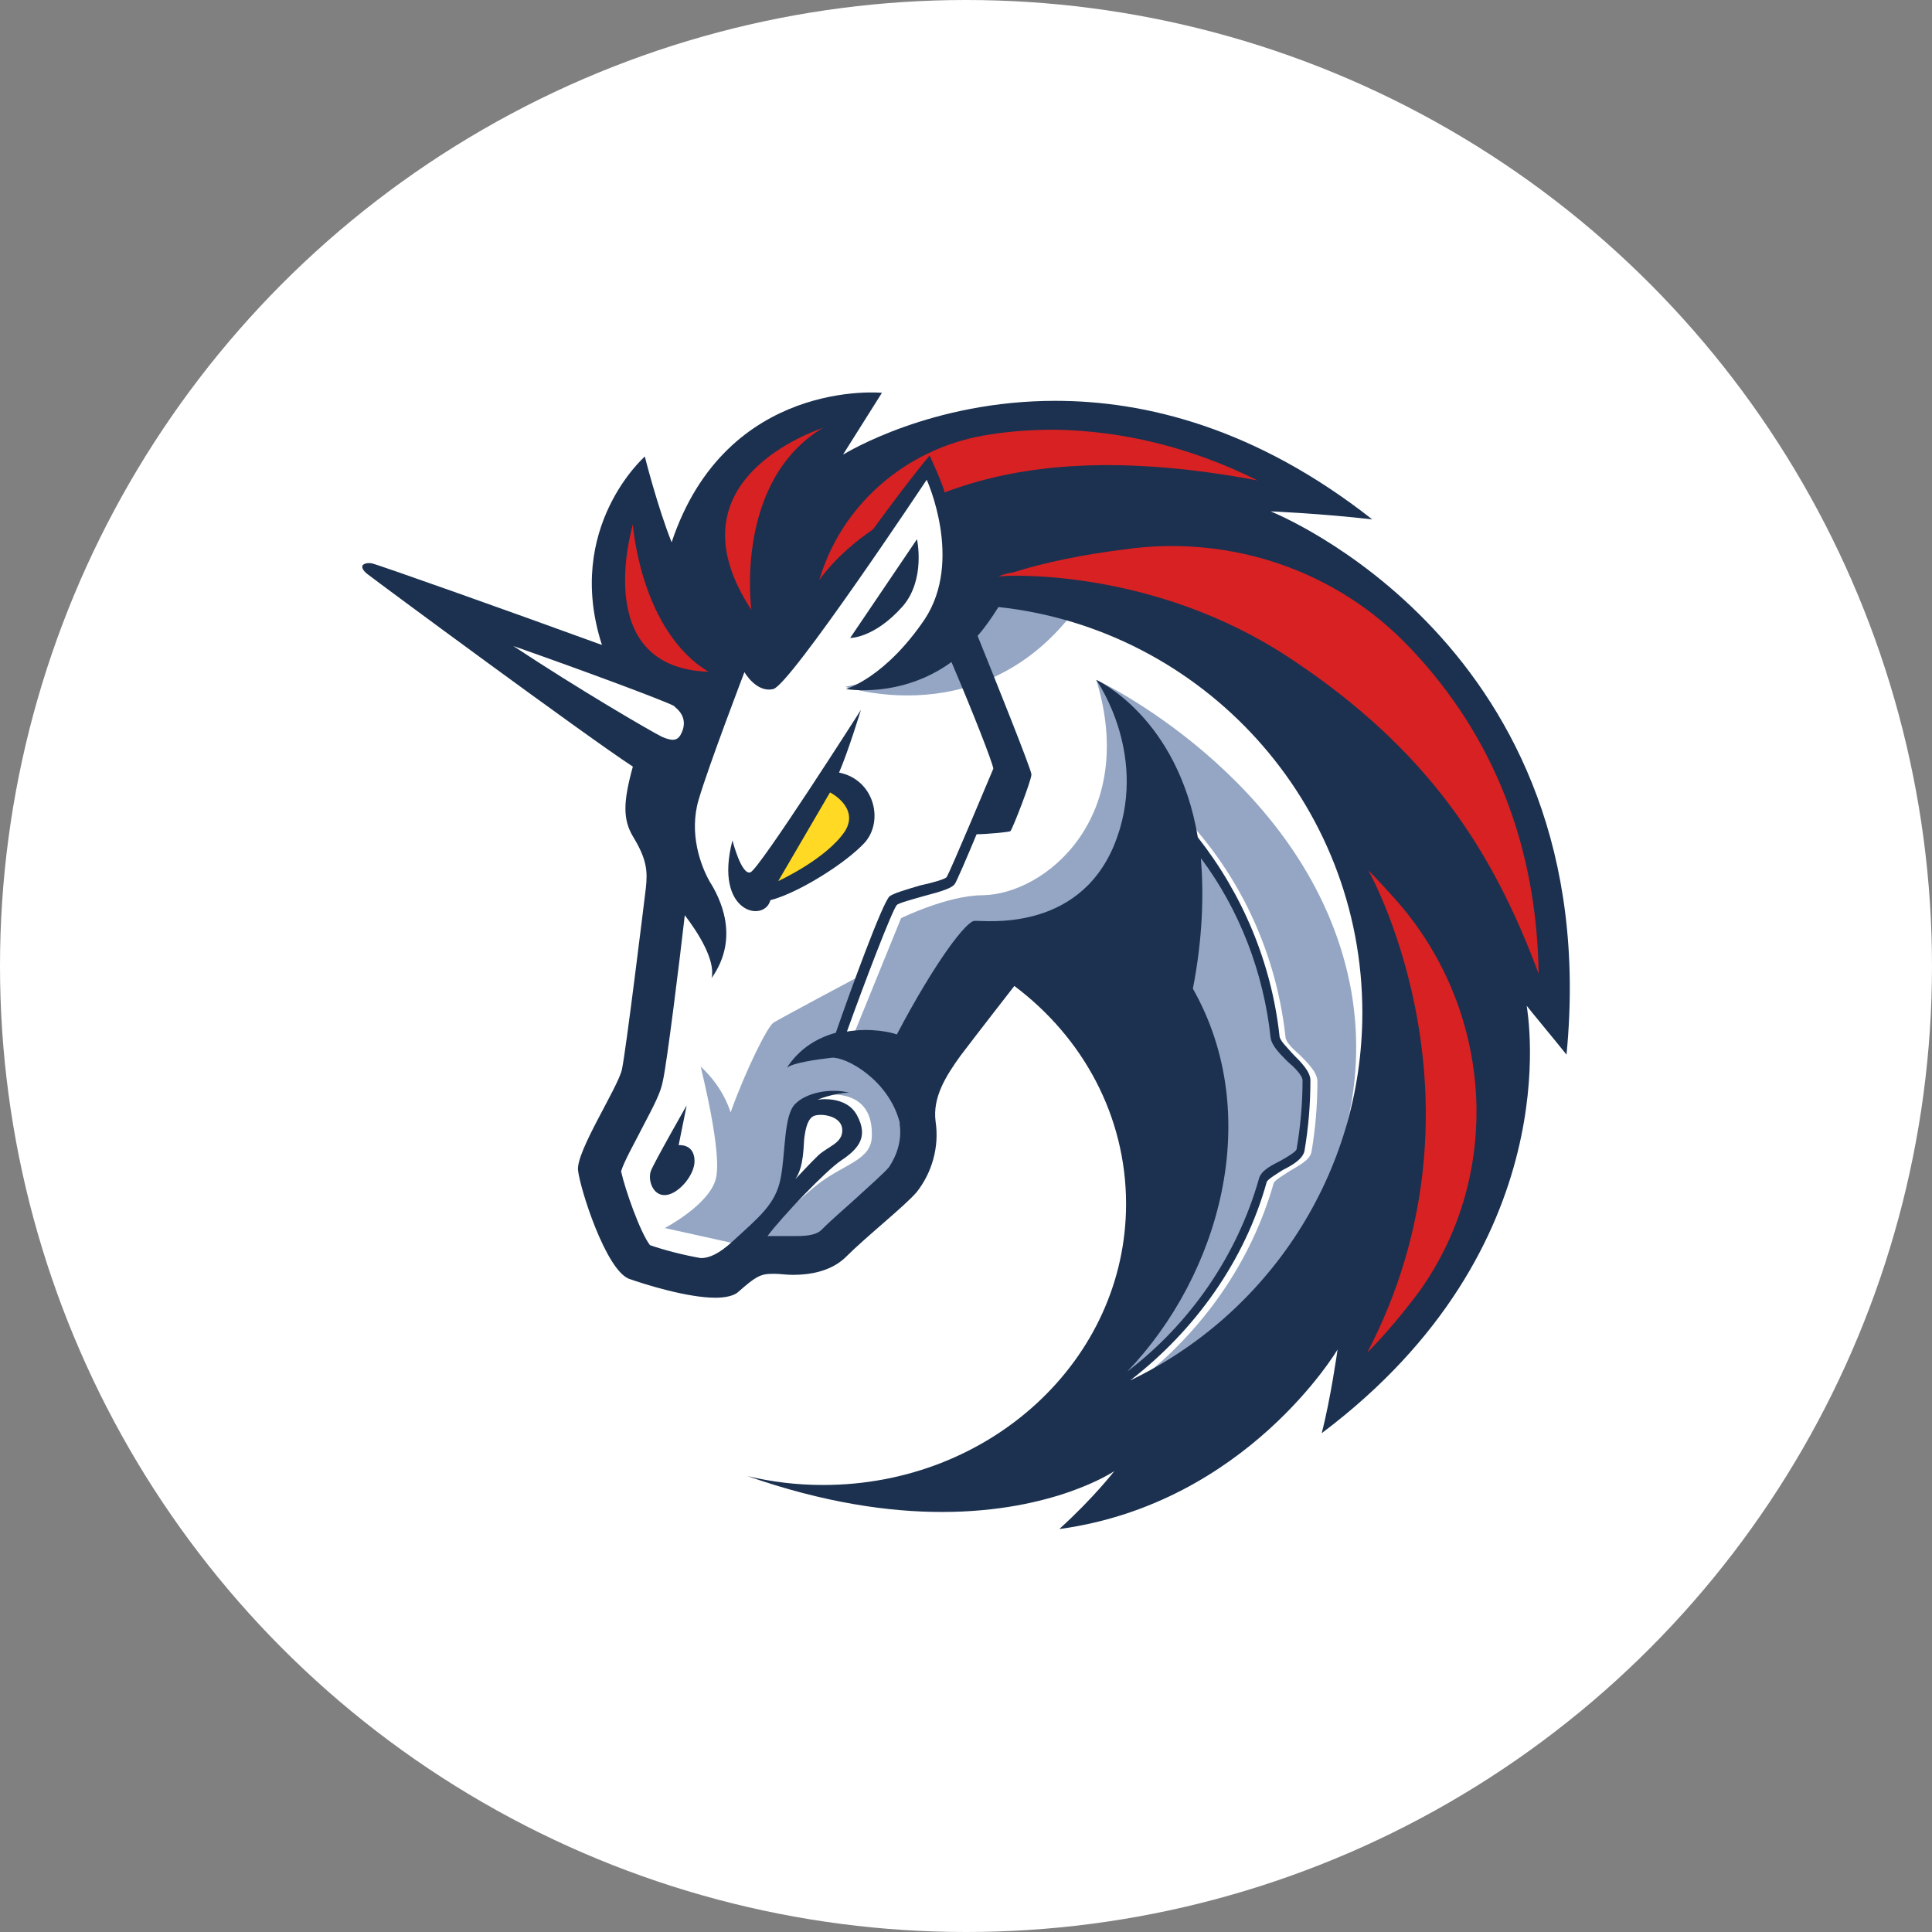 <svg width="128" height="128" viewBox="0 0 128 128" fill="none" xmlns="http://www.w3.org/2000/svg">
<rect x="0" y="0" width="128" height="128" fill="#808080" stroke="none"/>
<g clip-path="url(#clip0_93_1141)">
<circle cx="64" cy="64" r="64" fill="white"/>
<path d="M43.049 67.484L45.166 51.581L26.807 38.837L43.581 44.519L47.543 38.441L62.008 29.465L93.892 47.031L95.545 73.834L81.34 93.573L70.112 95.294L75.918 84.666V74.434L71.697 66.443L67.407 63.602L60.808 70.404V77.603L55.658 82.425L49.116 83.217L46.218 84.858L41.465 83.341L39.484 76.211L43.049 71.197V67.484Z" fill="white"/>
<path d="M72.364 38.701C68.867 37.976 65.041 38.169 65.041 38.169C65.041 38.169 63.785 43.975 55.998 45.503C56.054 45.503 66.286 49.001 72.364 38.701Z" fill="#94A6C3"/>
<path d="M75.534 91.389C79.755 88.084 82.925 83.534 84.385 78.384C84.453 78.192 85.041 77.852 85.437 77.592C86.094 77.196 86.762 76.867 86.886 76.335C87.147 74.819 87.282 73.234 87.282 71.65C87.282 71.061 86.682 70.461 86.094 69.873C85.63 69.476 85.166 69.012 85.166 68.684C84.509 62.674 81.736 57.06 77.311 52.974L76.847 53.438C81.136 57.467 83.909 62.946 84.509 68.752C84.577 69.284 85.098 69.805 85.63 70.337C86.094 70.733 86.626 71.333 86.626 71.593C86.626 73.11 86.49 74.626 86.23 76.143C86.162 76.403 85.573 76.675 85.109 76.935C84.453 77.264 83.853 77.592 83.728 78.124C82.144 83.738 78.51 88.627 73.689 91.797C74.549 89.952 77.254 83.942 78.703 80.897L78.442 71.129L70.055 63.013L65.302 63.67L60.084 72.125C60.084 72.125 62.529 75.226 59.088 78.859C55.726 82.425 53.077 83.217 53.077 83.217L50.633 81.893C51.357 80.965 52.817 79.584 53.938 78.656C55.85 77.071 57.763 76.935 57.763 75.226C57.843 71.65 54.005 72.634 54.005 72.634L52.613 73.959L52.025 78.848L49.127 82.481L48.799 82.413L44.045 81.361C44.045 81.361 46.954 79.844 47.418 78.124C47.882 76.471 46.49 70.993 46.422 70.665C46.49 70.733 47.814 71.853 48.403 73.698C49.456 70.789 50.848 68.016 51.244 67.756C51.64 67.496 56.982 64.655 56.982 64.655L55.205 69.341L56.53 68.616L59.699 60.829C59.699 60.829 62.8 59.312 65.109 59.312C69.263 59.244 75.409 54.162 72.636 45.051C73.428 45.379 87.158 52.249 89.535 65.719C91.312 76.075 85.437 85.775 75.534 91.389Z" fill="#94A6C3"/>
<path d="M59.824 40.149C61.34 38.361 60.752 35.724 60.752 35.724L56.326 42.266C56.258 42.266 57.899 42.334 59.824 40.149Z" fill="#1B314F"/>
<path d="M44.962 75.871L45.494 73.233C45.494 73.233 43.309 77.059 43.117 77.591C42.913 78.191 43.253 79.244 44.102 79.176C44.962 79.108 46.015 77.851 46.015 76.935C46.015 75.746 44.962 75.871 44.962 75.871Z" fill="#1B314F"/>
<path d="M84.181 33.879C84.181 33.879 87.486 34.015 90.915 34.411C83.185 28.333 75.862 26.556 69.919 26.556C61.736 26.556 56.19 29.929 55.85 30.121L58.431 26.024C58.431 26.024 48.131 25.028 44.498 35.928C43.57 33.619 42.721 30.246 42.721 30.246C42.721 30.246 37.367 34.943 39.88 42.73C33.734 40.489 24.962 37.376 24.622 37.32C24.158 37.252 24.023 37.456 24.023 37.456C24.023 37.456 23.887 37.648 24.283 37.988C25.018 38.565 38.884 48.808 41.928 50.789C41.272 53.166 41.272 54.286 41.928 55.407C42.857 56.924 42.913 57.716 42.789 58.837C42.653 59.957 41.465 69.668 41.204 70.857C40.944 72.045 38.171 76.267 38.295 77.523C38.431 78.78 40.14 84.122 41.668 84.722C42.789 85.118 45.562 85.978 47.407 85.978C48.063 85.978 48.663 85.843 48.923 85.582C50.044 84.598 50.372 84.394 51.164 84.394C51.232 84.394 51.3 84.394 51.357 84.394C51.685 84.394 52.081 84.462 52.545 84.462C53.598 84.462 54.99 84.258 55.975 83.341C57.424 81.892 59.937 79.912 60.729 78.984C61.725 77.727 62.245 76.018 61.985 74.298C61.781 72.713 62.642 71.321 63.638 69.94C64.894 68.287 67.203 65.322 67.203 65.322C71.764 68.74 74.605 73.958 74.605 79.765C74.605 90.064 65.63 98.384 54.538 98.384C52.817 98.384 51.176 98.191 49.523 97.795C54.605 99.572 58.895 100.172 62.404 100.172C69.863 100.172 73.824 97.467 73.824 97.467C73.824 97.467 72.444 99.255 70.191 101.293C70.259 101.293 70.259 101.293 70.259 101.293C82.608 99.572 88.618 89.408 88.618 89.408C88.618 89.408 88.154 92.713 87.565 94.954C103.989 82.606 101.215 67.156 101.148 66.635C101.283 66.827 102.936 68.808 103.785 69.872C106.433 42.662 84.181 33.879 84.181 33.879ZM58.895 77.331C58.635 77.659 57.514 78.655 56.722 79.38C55.93 80.104 55.069 80.829 54.413 81.496C54.153 81.757 53.621 81.892 52.828 81.892C52.568 81.892 52.296 81.892 52.104 81.892C51.968 81.892 51.844 81.892 51.708 81.892C51.572 81.892 51.504 81.892 51.447 81.892C51.244 81.892 51.051 81.892 50.848 81.892C51.844 80.568 54.741 77.535 55.737 76.878C56.926 76.086 57.526 75.294 56.79 73.913C56.066 72.521 54.153 72.86 54.153 72.86C54.153 72.86 55.273 72.396 56.269 72.396C55.013 72.068 53.428 72.396 52.704 73.121C51.912 73.845 52.047 76.426 51.719 78.067C51.391 79.787 50.27 80.647 48.55 82.232C47.622 83.092 46.965 83.353 46.433 83.353C45.313 83.16 43.989 82.821 43.06 82.492C42.404 81.632 41.408 78.791 41.148 77.603C41.34 76.946 42.132 75.554 42.528 74.762C43.321 73.245 43.785 72.385 43.921 71.593C44.181 70.472 45.041 63.534 45.369 60.636C46.23 61.757 47.418 63.613 47.146 64.801C49.059 62.096 47.678 59.448 47.011 58.395C46.422 57.342 45.63 55.226 46.286 52.985C46.943 50.744 49.32 44.53 49.32 44.53C49.32 44.53 50.112 45.922 51.232 45.65C52.353 45.39 61.397 31.785 61.397 31.785C61.397 31.785 63.841 37.127 61.261 41.032C58.623 44.926 56.043 45.65 56.043 45.65C56.043 45.65 59.676 46.307 63.038 43.862C64.419 47.099 65.743 50.461 65.811 50.925C65.607 51.389 62.97 57.727 62.709 58.123C62.574 58.259 61.657 58.52 60.989 58.655C59.868 58.984 59.212 59.187 58.94 59.38C58.476 59.776 56.36 65.582 55.375 68.423C54.187 68.752 52.998 69.419 52.138 70.732C52.602 70.404 54.051 70.2 55.115 70.076C56.043 70.008 58.873 71.525 59.608 74.366C59.608 74.433 59.608 74.433 59.608 74.501C59.755 75.543 59.427 76.539 58.895 77.331ZM52.693 78.123C53.292 77.263 53.224 75.814 53.292 75.35C53.36 74.886 53.485 74.026 54.017 73.902C54.549 73.766 55.805 73.969 55.805 74.886C55.805 75.746 54.877 75.939 54.221 76.539C53.745 76.992 52.817 77.988 52.693 78.123ZM79.031 65.503C79.687 62.142 79.755 59.233 79.563 56.856C82.132 60.285 83.717 64.451 84.181 68.74C84.249 69.272 84.769 69.793 85.302 70.325C85.766 70.721 86.297 71.253 86.297 71.581C86.297 73.098 86.162 74.615 85.901 76.143C85.834 76.335 85.245 76.675 84.781 76.935C84.124 77.263 83.525 77.591 83.4 78.123C81.951 83.206 78.838 87.699 74.685 90.868C80.819 84.462 83.785 73.89 79.031 65.503ZM74.877 91.457C79.167 88.152 82.472 83.534 83.921 78.316C83.989 78.123 84.577 77.784 84.973 77.523C85.63 77.195 86.297 76.799 86.422 76.267C86.682 74.75 86.818 73.166 86.818 71.581C86.818 70.993 86.218 70.393 85.63 69.804C85.302 69.408 84.769 68.944 84.769 68.616C84.237 63.794 82.325 59.244 79.359 55.475C78.035 47.552 72.76 45.107 72.625 45.039C72.76 45.243 76.19 50.189 73.813 55.995C71.368 61.87 65.098 60.953 64.566 61.01C64.034 61.01 61.996 63.647 59.416 68.537C59.088 68.401 57.695 68.073 56.111 68.344C57.299 65.039 59.088 60.353 59.416 59.957C59.552 59.821 60.536 59.561 61.204 59.368C62.461 59.04 63.049 58.837 63.253 58.576C63.389 58.372 64.045 56.856 64.702 55.271C65.302 55.271 66.818 55.135 66.943 55.067C67.079 54.931 68.335 51.706 68.335 51.31C68.335 50.981 65.754 44.575 64.769 42.13C65.234 41.598 65.698 40.942 66.15 40.217C79.687 41.677 90.259 53.166 90.259 67.088C90.259 77.784 83.989 87.099 74.877 91.457Z" fill="#1B314F"/>
<path d="M57.311 55.803C58.567 54.354 57.911 51.649 55.59 51.185C56.19 49.804 57.039 47.031 57.039 47.031C57.039 47.031 50.304 57.592 49.716 57.795C49.116 57.999 48.527 55.679 48.527 55.679C47.271 60.5 50.644 61.157 51.04 59.64C52.885 59.165 56.054 57.184 57.311 55.803Z" fill="#1B314F"/>
<path d="M51.561 58.372L54.99 52.498C54.99 52.498 56.971 53.494 55.975 55.079C54.73 56.924 51.561 58.372 51.561 58.372Z" fill="#FFD923"/>
<path d="M94.017 85.582C93.021 86.906 91.9 88.287 90.587 89.612C99.099 73.234 90.984 58.248 90.655 57.659C91.255 58.259 91.844 58.916 92.376 59.504C98.907 66.759 99.699 77.659 94.017 85.582Z" fill="#D82122"/>
<path d="M101.94 64.518C98.963 56.527 94.741 49.725 85.437 43.59C76.462 37.648 66.818 38.112 66.286 38.18C66.218 38.18 66.15 38.18 66.15 38.18C66.479 38.044 66.807 37.976 67.135 37.92C69.184 37.263 71.821 36.731 74.47 36.403C81.476 35.396 88.539 37.773 93.36 42.866C93.428 42.934 93.428 42.934 93.496 43.002C98.974 48.808 101.815 56.063 101.94 64.518Z" fill="#D82122"/>
<path d="M83.321 31.83C73.485 29.985 67.147 30.902 62.585 32.623C62.449 32.091 61.985 31.038 61.589 30.178C60.22 31.83 58.76 33.811 57.843 35.068C55.33 36.788 54.277 38.441 54.277 38.441C55.726 33.483 59.959 29.793 65.109 28.865C66.558 28.605 68.143 28.469 69.863 28.469C74.413 28.537 78.963 29.657 83.321 31.83Z" fill="#D82122"/>
<path d="M46.943 44.507C39.224 44.247 41.793 35.26 41.929 34.739C41.929 34.807 42.449 41.802 46.943 44.507Z" fill="#D82122"/>
<path d="M54.538 28.333C48.595 31.898 49.784 40.41 49.784 40.41C44.102 31.774 54.073 28.537 54.538 28.333Z" fill="#D82122"/>
<path d="M44.77 46.884C45.166 47.212 45.562 47.812 45.098 48.672C44.837 49.136 44.441 49.068 43.842 48.808C43.049 48.412 38.295 45.639 34.006 42.798C38.895 44.518 43.842 46.363 44.634 46.759C44.634 46.759 44.702 46.827 44.77 46.884Z" fill="white"/>
</g>
<defs>
<clipPath id="clip0_93_1141">
<rect width="128" height="128" fill="white"/>
</clipPath>
</defs>
</svg>
